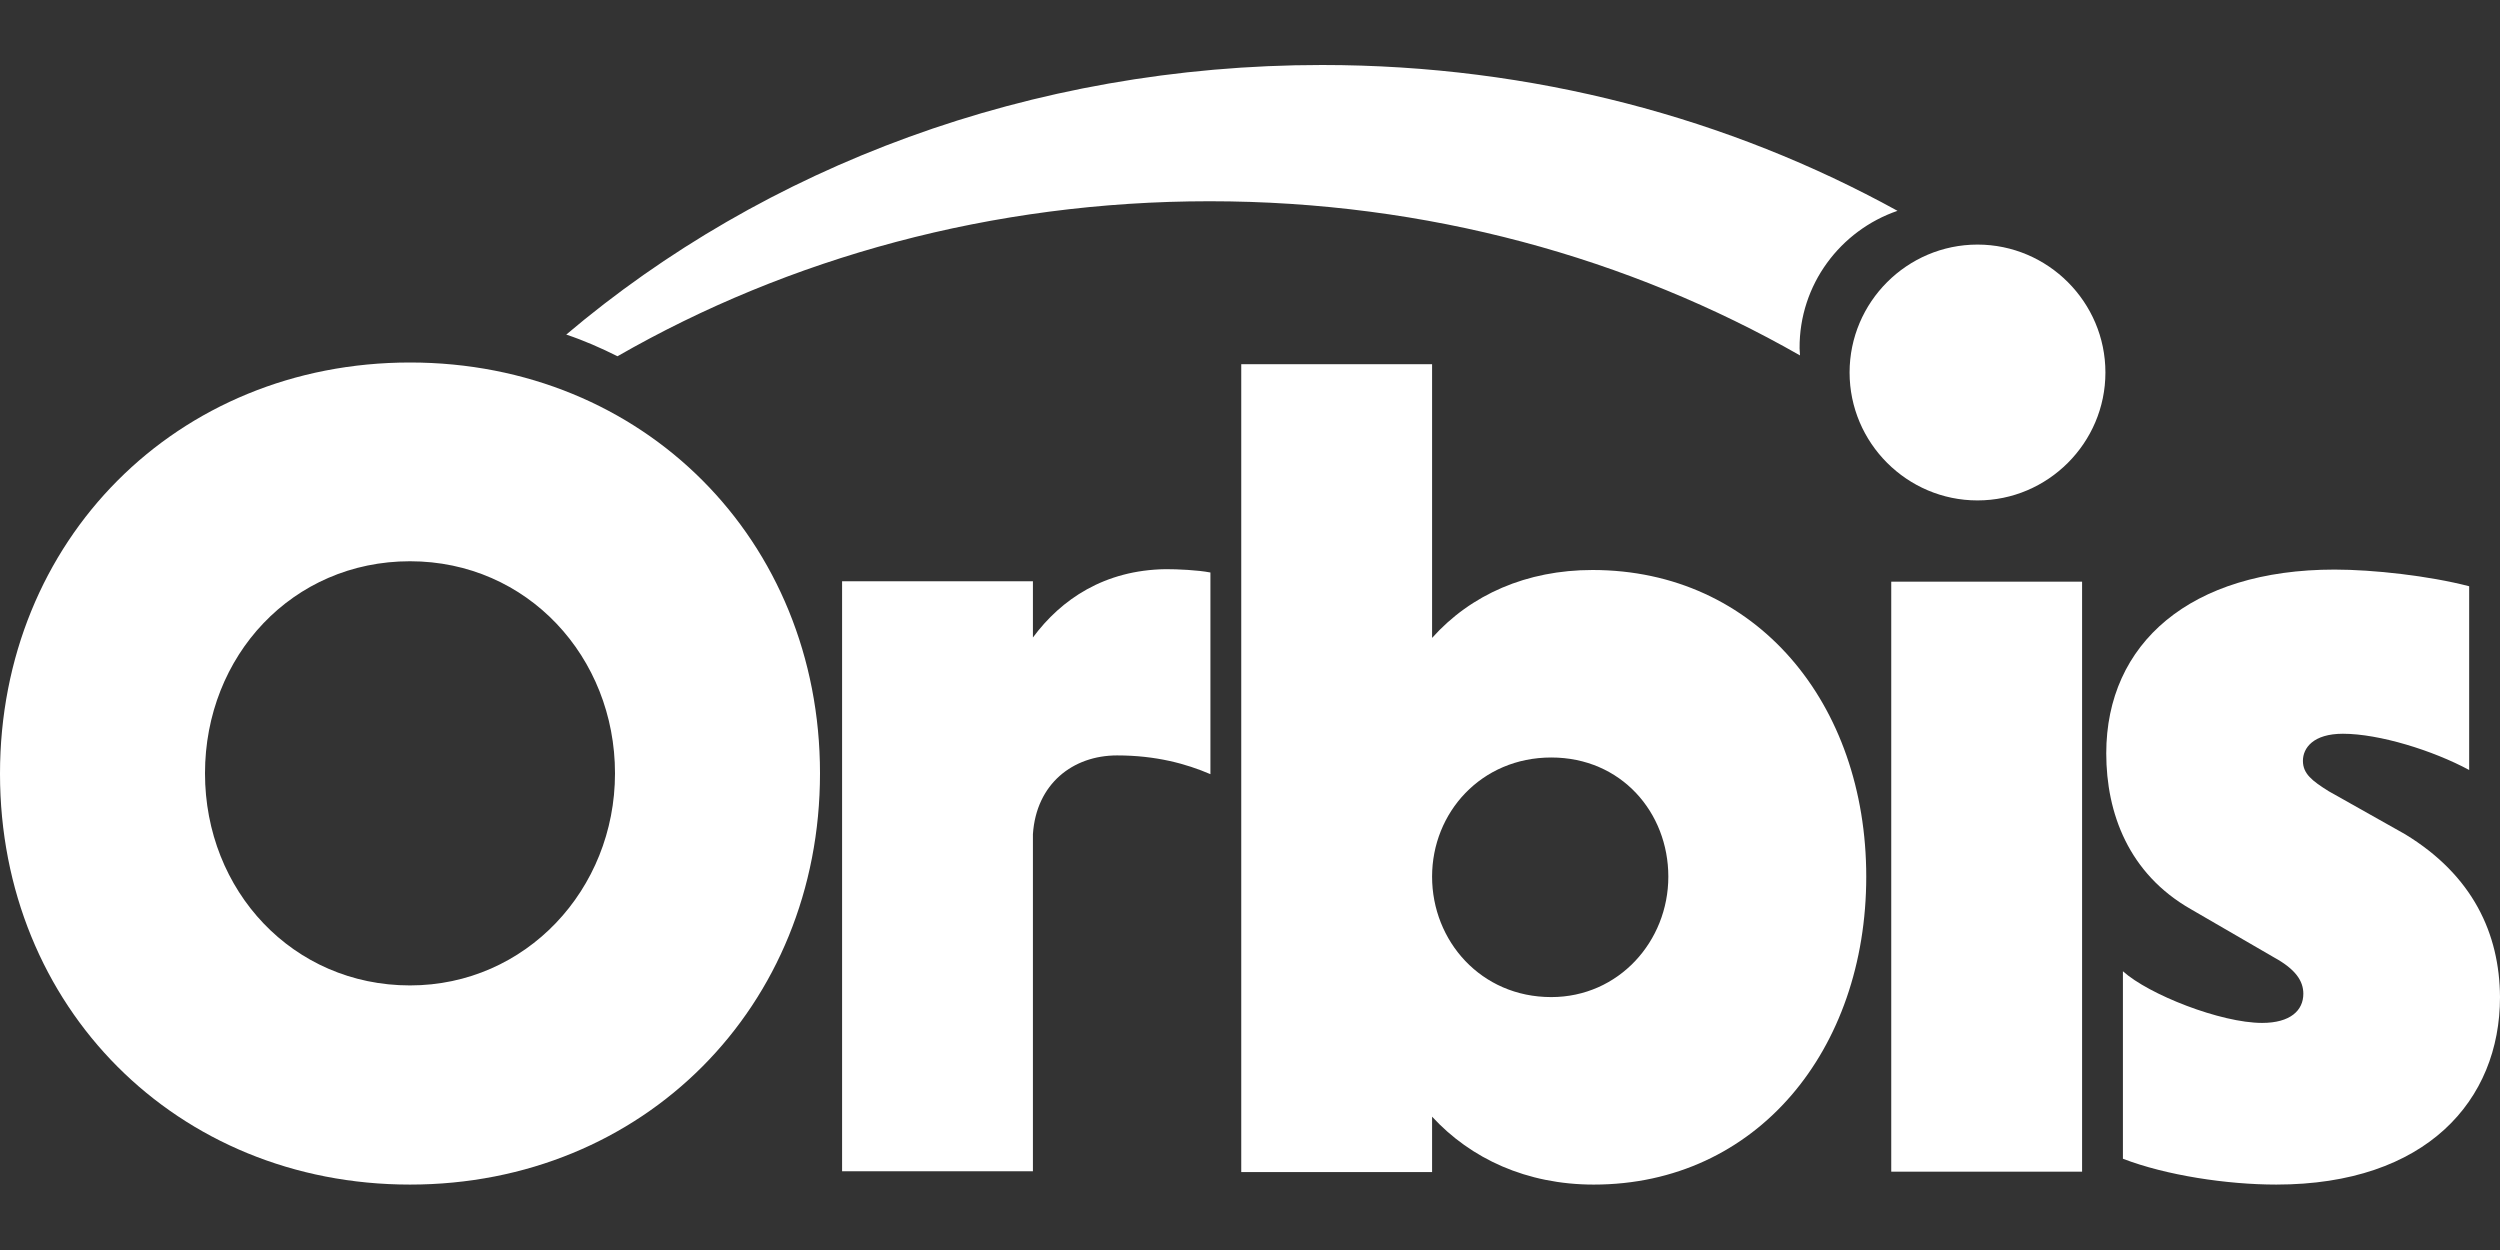 <?xml version="1.0" encoding="UTF-8"?> <svg xmlns="http://www.w3.org/2000/svg" xmlns:xlink="http://www.w3.org/1999/xlink" version="1.1" id="Layer_1" x="0px" y="0px" viewBox="0 0 600 300" style="enable-background:new 0 0 600 300;" xml:space="preserve"><rect x="0" y="0" width="600" height="300" fill="#333333" stroke="none"/> <style type="text/css"> .st0{fill:#FFFFFF;} </style> <g> <path class="st0" d="M98.4,87C42.4,87,0,129.7,0,185.7s42.4,98.6,98.4,98.6s98.4-42.7,98.4-98.7S154.4,87,98.4,87z M98.4,236.5 c-28.1,0-49.2-22.7-49.2-50.9s21-50.9,49.2-50.9s49.2,23,49.2,50.9S126.2,236.5,98.4,236.5z"></path> <path class="st0" d="M247.9,153v-13.5h-45.8v141.6h45.8v-80.9c0.8-12.1,9.6-18.9,20.2-18.9c9.3,0,16.6,2,22.4,4.5v-48.4 c-3.1-0.6-7.9-0.8-10.7-0.8C265.1,136.8,254.7,143.8,247.9,153L247.9,153z"></path> <path class="st0" d="M382.2,136.8c-15.8,0-29.2,5.9-38.5,16.3V87.4h-45.8v193.9h45.8V268c9.3,10.1,22.7,16.3,38.8,16.3 c39.1,0,65.4-32.3,65.4-73.9S421.5,136.8,382.2,136.8L382.2,136.8z M372.3,239.3c-16.9,0-28.6-13.5-28.6-28.9s11.8-28.6,28.6-28.6 s28.1,13.2,28.1,28.6C400.4,225.9,388.5,239.3,372.3,239.3z"></path> <path class="st0" d="M577.2,200.2l-18.3-10.3c-4-2.5-6.2-4.2-6.2-7.3c0-3.1,2.5-6.5,9.6-6.5c8.7,0,21.6,4,30.3,8.7v-44.1 c-9.6-2.5-23-4-32.3-4c-34.6,0-54.8,17.7-54.8,44.1c0,14.4,5.4,28.9,20.3,37.4l20,11.6c5.1,2.8,7,5.6,7,8.7c0,4-3.1,7-9.9,7 c-9.9,0-27.2-6.8-33.4-12.4v45c10.4,4,25,6.2,36.8,6.2c36,0,53.7-20.2,53.7-45C599.9,224.1,593.5,210.1,577.2,200.2L577.2,200.2z"></path> <rect x="453.9" y="139.6" class="st0" width="45.8" height="141.6"></rect> <path class="st0" d="M474.6,58.7c-16.9,0-30.7,13.8-30.7,30.7s13.8,30.7,30.7,30.7s30.7-13.8,30.7-30.7S491.5,58.7,474.6,58.7z"></path> <path class="st0" d="M455.4,50.6c-40.3-22.2-87.5-35-138.1-35c-70.1,0-133.9,24.5-181.4,64.7c4.2,1.4,8.3,3.2,12.3,5.2 c41.1-23.6,89.9-37.2,142.1-37.2s100.7,13.6,141.7,37c0-0.6-0.1-1.1-0.1-1.7C431.8,68.3,441.7,55.3,455.4,50.6L455.4,50.6z"></path> </g> </svg> 